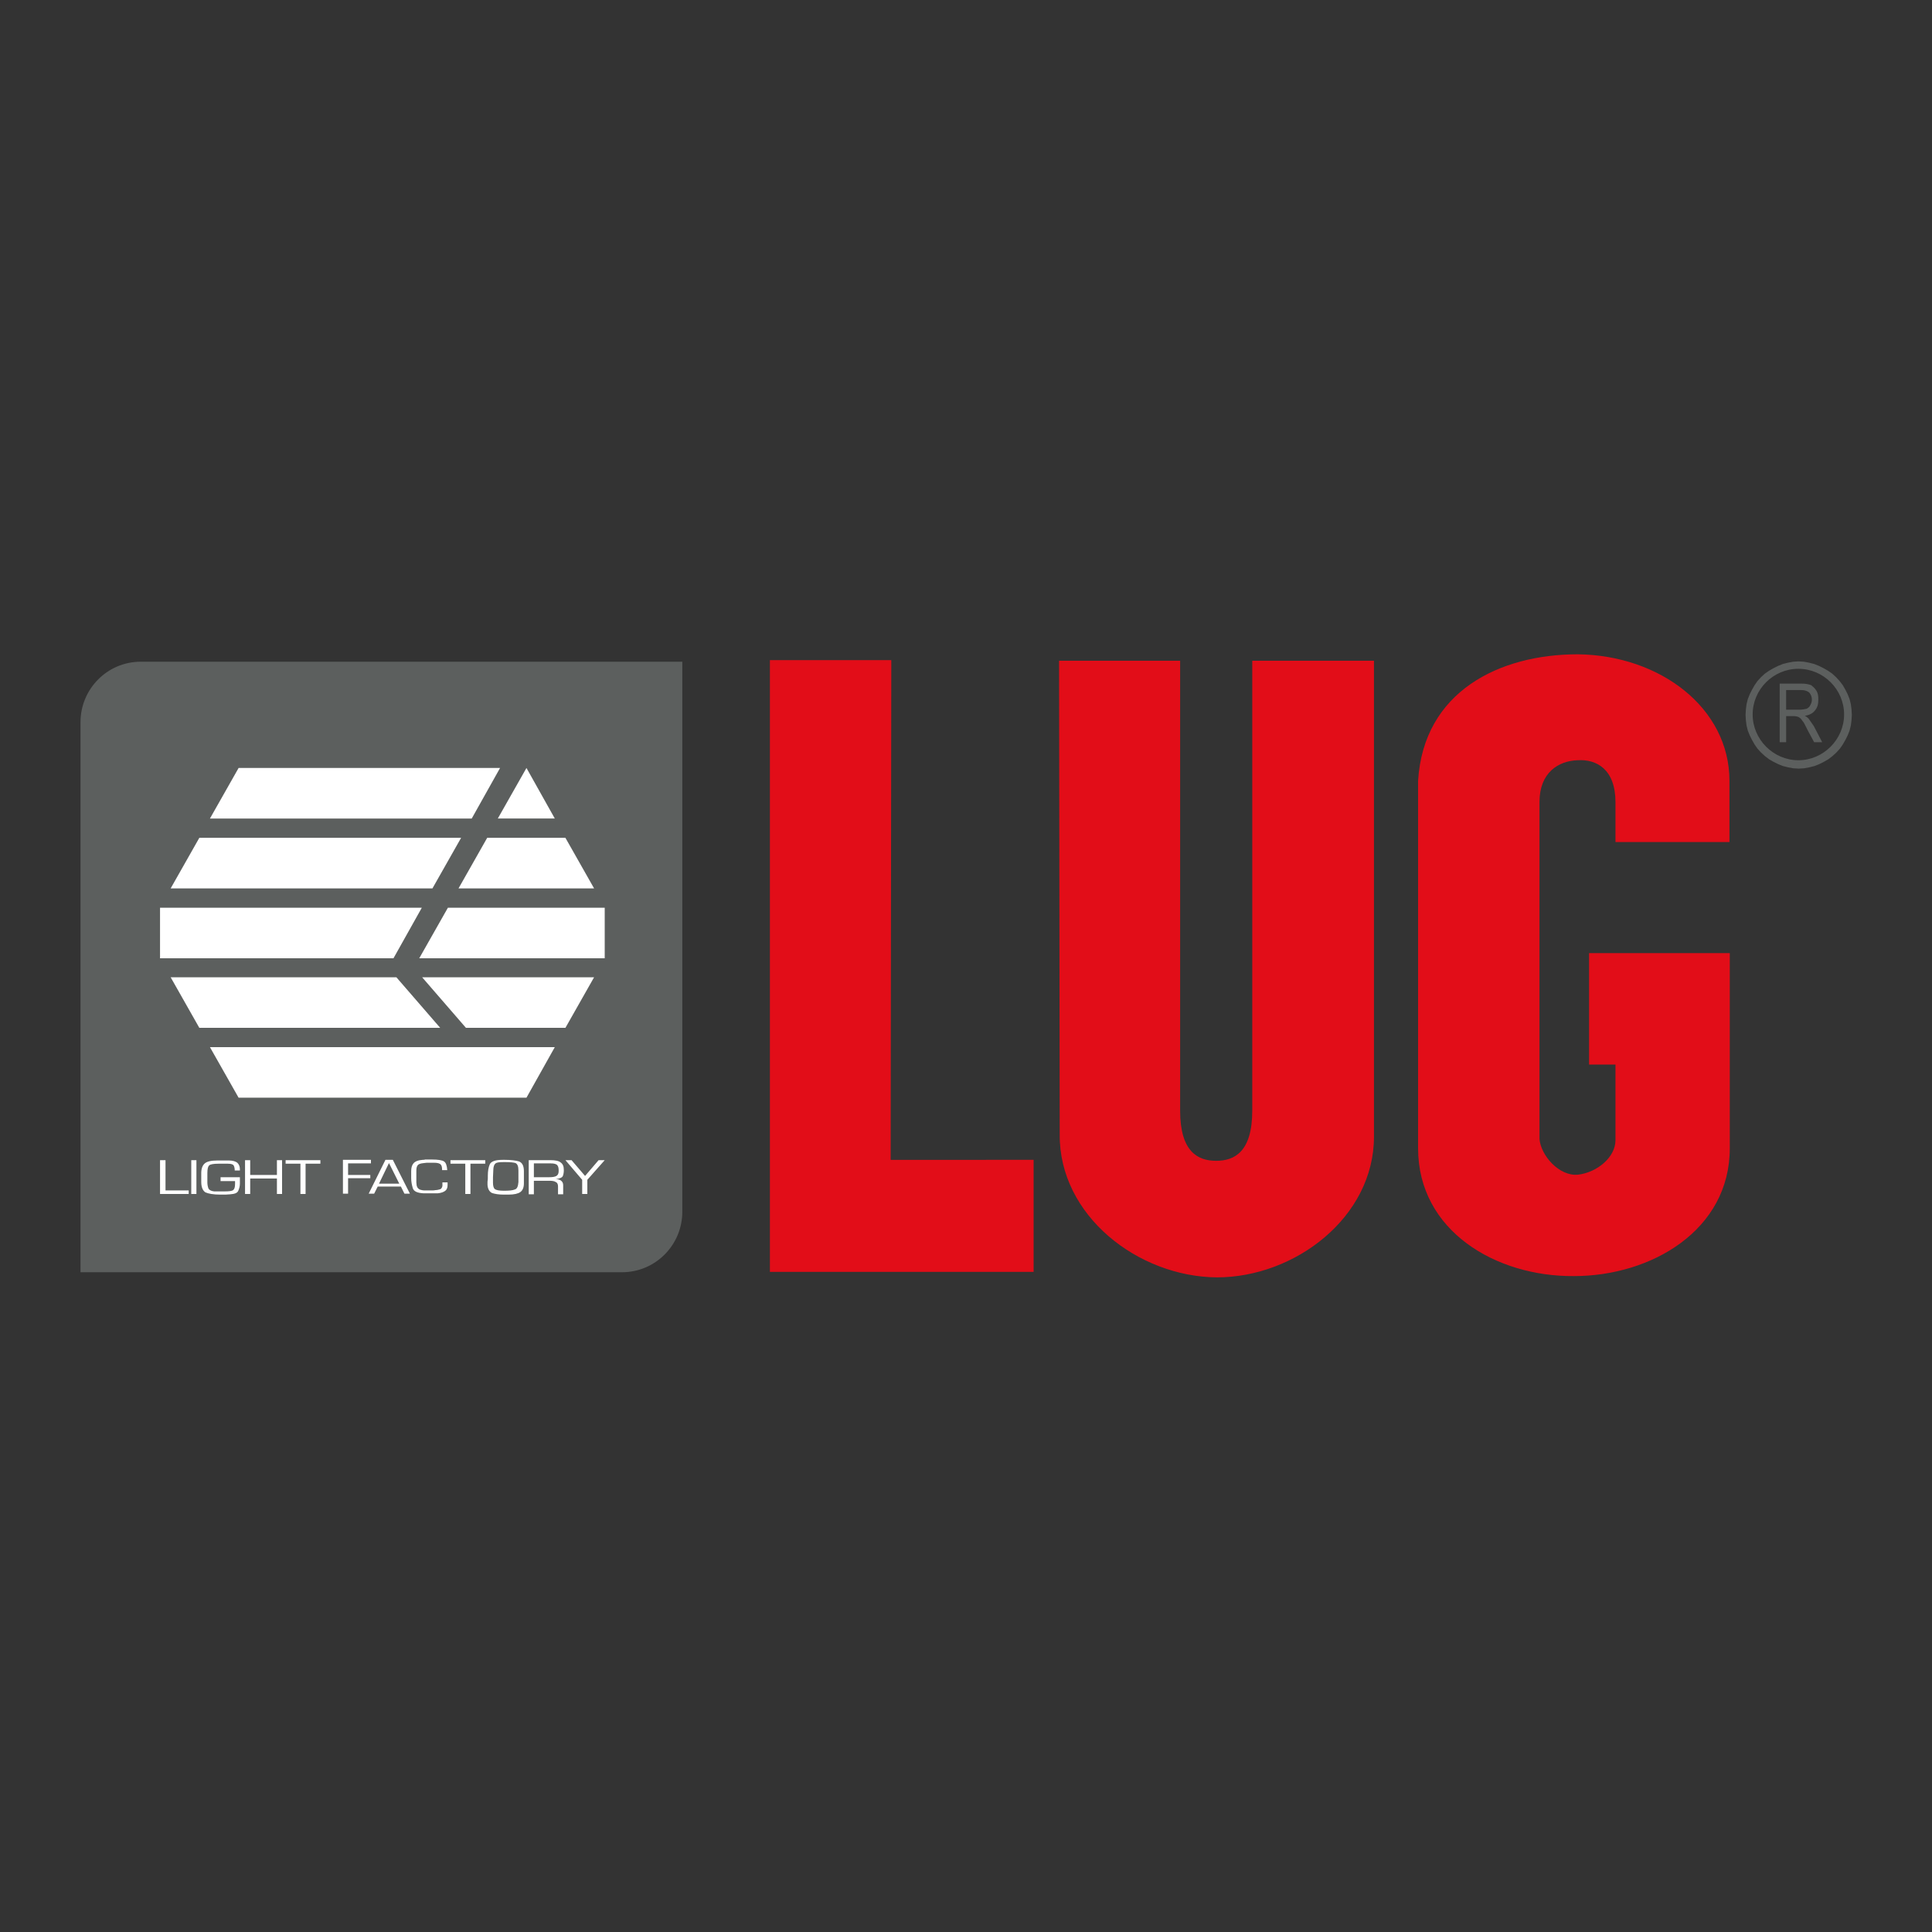 <svg xmlns="http://www.w3.org/2000/svg" viewBox="0 0 600 600" fill-rule="evenodd"><rect x="0" y="0" width="600" height="600" fill="#333333" stroke="none"/><path d="M239.1 205h37.7l-.2 155.2H321V395h-81.9V205zm89.8.2h37.6v139.7c0 12.8 5.5 15.6 11.2 15.6s11.2-2.8 11.2-15.6V205.2h37.8V353c0 25-24.5 43.7-48.8 43.7-24.5-.2-49-19.2-48.8-44.4l-.2-147.1zm172.7 56.3h35.5v-19c0-22.6-21.5-39-47.1-39.3-24.3 0-47.9 11.5-49.6 39.3v114.1c0 25.6 24.1 39.9 48.4 39.7 24.1 0 48.4-14.3 48.4-39.7V296h-43.7v34.6h8.2v23.5c0 5.3-5.7 10-11.6 10.7-5.9.6-11.6-6-12-11.1V249.1c0-9.2 5.9-12.8 11.8-13 5.9-.4 11.8 2.8 11.8 13v12.4h-.1z" fill="#e20d18"/><path d="M554.7 220.4h4.2c.9 0 1.7-.2 2.2-.3.5-.3.9-.6 1.1-1.1.3-.5.5-1.1.5-1.7 0-.9-.3-1.6-.8-2.2-.6-.5-1.4-.8-2.5-.8h-4.7v6.1zm-2 10.1v-18.2h6.7c1.4 0 2.3.2 3.1.5.6.5 1.1.9 1.6 1.7s.6 1.7.6 2.8c0 1.4-.3 2.5-1.1 3.4-.6.8-1.7 1.4-3.1 1.6.6.3.9.6 1.2.9l1.6 2.3 2.6 5h-2.5l-2-3.7c-.8-1.6-1.2-2.5-1.7-3-.3-.6-.8-.9-1.1-1.1-.5-.2-.9-.3-1.6-.3h-2.3v8.1h-2zm5.8-22.8c7.8 0 14.2 6.4 14.2 14.2 0 7.7-6.4 14.2-14.2 14.2s-14.2-6.5-14.2-14.2c0-7.8 6.4-14.2 14.2-14.2h0zm0-2.3l1.7.1 1.6.3 1.6.4 1.5.6 1.4.7 1.4.8 1.3.9 1.2 1.1 1.1 1.2 1 1.3.8 1.4.7 1.4.6 1.5.4 1.6.2 1.6.1 1.7-.1 1.7-.2 1.6-.4 1.6-.6 1.5-.7 1.4-.8 1.4-.9 1.3-1.1 1.2-1.2 1.1-1.3 1-1.4.8-1.4.7-1.5.6-1.6.4-1.6.3-1.7.1-1.7-.1-1.6-.3-1.6-.4-1.5-.6-1.4-.7-1.4-.8-1.3-1-1.2-1.1-1.1-1.2-.9-1.3-.8-1.4-.7-1.4-.6-1.5-.4-1.6-.2-1.6-.1-1.7.1-1.7.2-1.6.4-1.6.6-1.5.7-1.4.8-1.4.9-1.3 1.1-1.2 1.2-1.1 1.3-.9 1.4-.8 1.4-.7 1.5-.6 1.6-.4 1.6-.3 1.6-.1zM25 395.1V224.3c0-10.4 8.4-18.8 18.7-18.8h168.2v170.8c0 10.4-8.4 18.8-18.7 18.8H25z" fill="#5c5f5e"/><path d="M49.7 281.9H131l-8.8 15.7H49.7v-15.7zm12.2-21.7h81.3l-8.9 15.7H53l8.9-15.7zm101.6-21.7l8.8 15.7h-17.7l8.9-15.7zm-12.2 21.7h24.3l8.9 15.7h-42.1l8.9-15.7zm-86.1 65h107.1l-8.8 15.7H74.1l-8.9-15.7zM53 303.5h70.1l13.6 15.7H61.9L53 303.5zm78.1 0h53.4l-8.9 15.7h-30.9l-13.6-15.7zm8-21.6h48.7v15.7h-57.6l8.9-15.7zm-65-43.4h81.2l-8.8 15.7H65.2l8.9-15.7zM51.4 360.3v9.4h7.2v1.1h-8.9v-10.5h1.7zm9.6 0v10.5h-1.6v-10.5H61zm7.4 5.3h6.1v2c0 .8-.2 1.5-.5 2.2s-1.1 1-2.5 1.1c-.5 0-1 .1-1.5.1h-1.5c-2.3 0-3.8-.3-4.7-.7-.8-.5-1.3-1.6-1.3-3.2v-2.8c0-1.4.4-2.4 1.1-3s2-.9 3.9-.9h3.6c1.2 0 2.1.3 2.6.7.5.5.8 1.1.8 2v.4h-1.6c0-.6-.1-1.1-.3-1.5s-.8-.6-1.8-.6h-3c-1.5 0-2.5.2-2.8.5-.4.3-.6 1.1-.6 2.4v2.9c0 .6.1 1.2.3 1.8.2.5.8.9 1.8 1h3.2c1.4 0 2.3-.1 2.7-.4s.6-.9.6-1.9v-.9h-4.5v-1.2h-.1zm19.2-5.3v10.5H86V366h-8.3v4.8h-1.6v-10.5h1.6v4.6H86v-4.6h1.6zm7.3 1.1v9.4h-1.6v-9.4h-4.6v-1.1h10.8v1.1h-4.6zm13.2-.1v3.6h6.9v1h-6.9v4.8h-1.6v-10.5h8.7v1.1h-7.1zm16.4 7.2h-7.2l-1.1 2.2h-1.7l5.2-10.5h2.3l5.3 10.5h-1.7l-1.1-2.2zm-.5-.9l-3.2-6.4-3.1 6.4h6.3zm13.4-.4h1.6v.8c0 .8-.2 1.4-.7 1.8s-1.3.7-2.4.8h-4.3c-2-.1-3.1-.6-3.4-1.6s-.5-2-.5-3.1v-2.2c0-1 .2-1.8.7-2.4s1.4-1 2.9-1.1c.2 0 .5 0 .7-.1h2.1c1.9 0 3.2.2 3.8.6s.9 1.3 1 2.7h-1.6c0-.8-.1-1.4-.4-1.7-.3-.4-1-.6-2.2-.6h-1.5c-.5 0-1 0-1.5.1-1.1.1-1.7.3-2 .7s-.4 1-.4 1.7v3.6c0 .3.1.7.1 1 .1.3.2.6.4.8s.4.4.8.5.7.2 1.1.2h2.3c.5 0 .9 0 1.3-.1.6 0 1.1-.2 1.5-.3.3-.2.5-.5.6-1v-1.1zm8.7-5.8v9.4h-1.6v-9.4h-4.6v-1.1h10.8v1.1h-4.6zm5.4 4.3v-.6c0-1.4.2-2.6.6-3.5s1.7-1.4 4-1.4h.7c1.9 0 3.4.2 4.4.5 1 .4 1.5 1.4 1.5 3v3.8c0 1.3-.4 2.2-1.1 2.7s-1.9.8-3.7.8h-1.4c-1.6 0-2.8-.2-3.7-.5-.8-.4-1.3-1.2-1.4-2.5v-1c.1-.6.1-1 .1-1.3h0zm1.6-.1v1.7c0 1 .2 1.7.6 2s1.3.5 2.8.5c1.6 0 2.7-.1 3.4-.4.7-.2 1-1 1.1-2.3v-3.6c0-1.3-.3-2-.9-2.3-.6-.2-1.7-.3-3.2-.3h-.5c-1.3 0-2.1.1-2.5.4s-.7 1-.7 2.1l-.1 2.2zm11.1 5.2v-10.5h6.7c1.5 0 2.6.2 3.2.7.7.5 1 1.2 1 2.4 0 .7-.1 1.3-.3 1.8s-.9.8-2.2 1c.8 0 1.4.2 1.8.6s.5.8.5 1.4v2.7h-1.6v-2.4c0-.7-.2-1.2-.7-1.4-.4-.3-1.1-.4-2-.4h-4.8v4.2h-1.6v-.1zm1.6-5.2h4.6c1.1 0 1.9-.1 2.4-.4s.7-.8.7-1.6-.1-1.3-.4-1.7-1-.6-2.1-.6h-5.2v4.3zm22-5.3l-5.4 6.1v4.4h-1.6v-4.4l-5.2-6.1h1.9l4.2 4.9 4.2-4.9h1.9z" fill="#fff"/></svg>